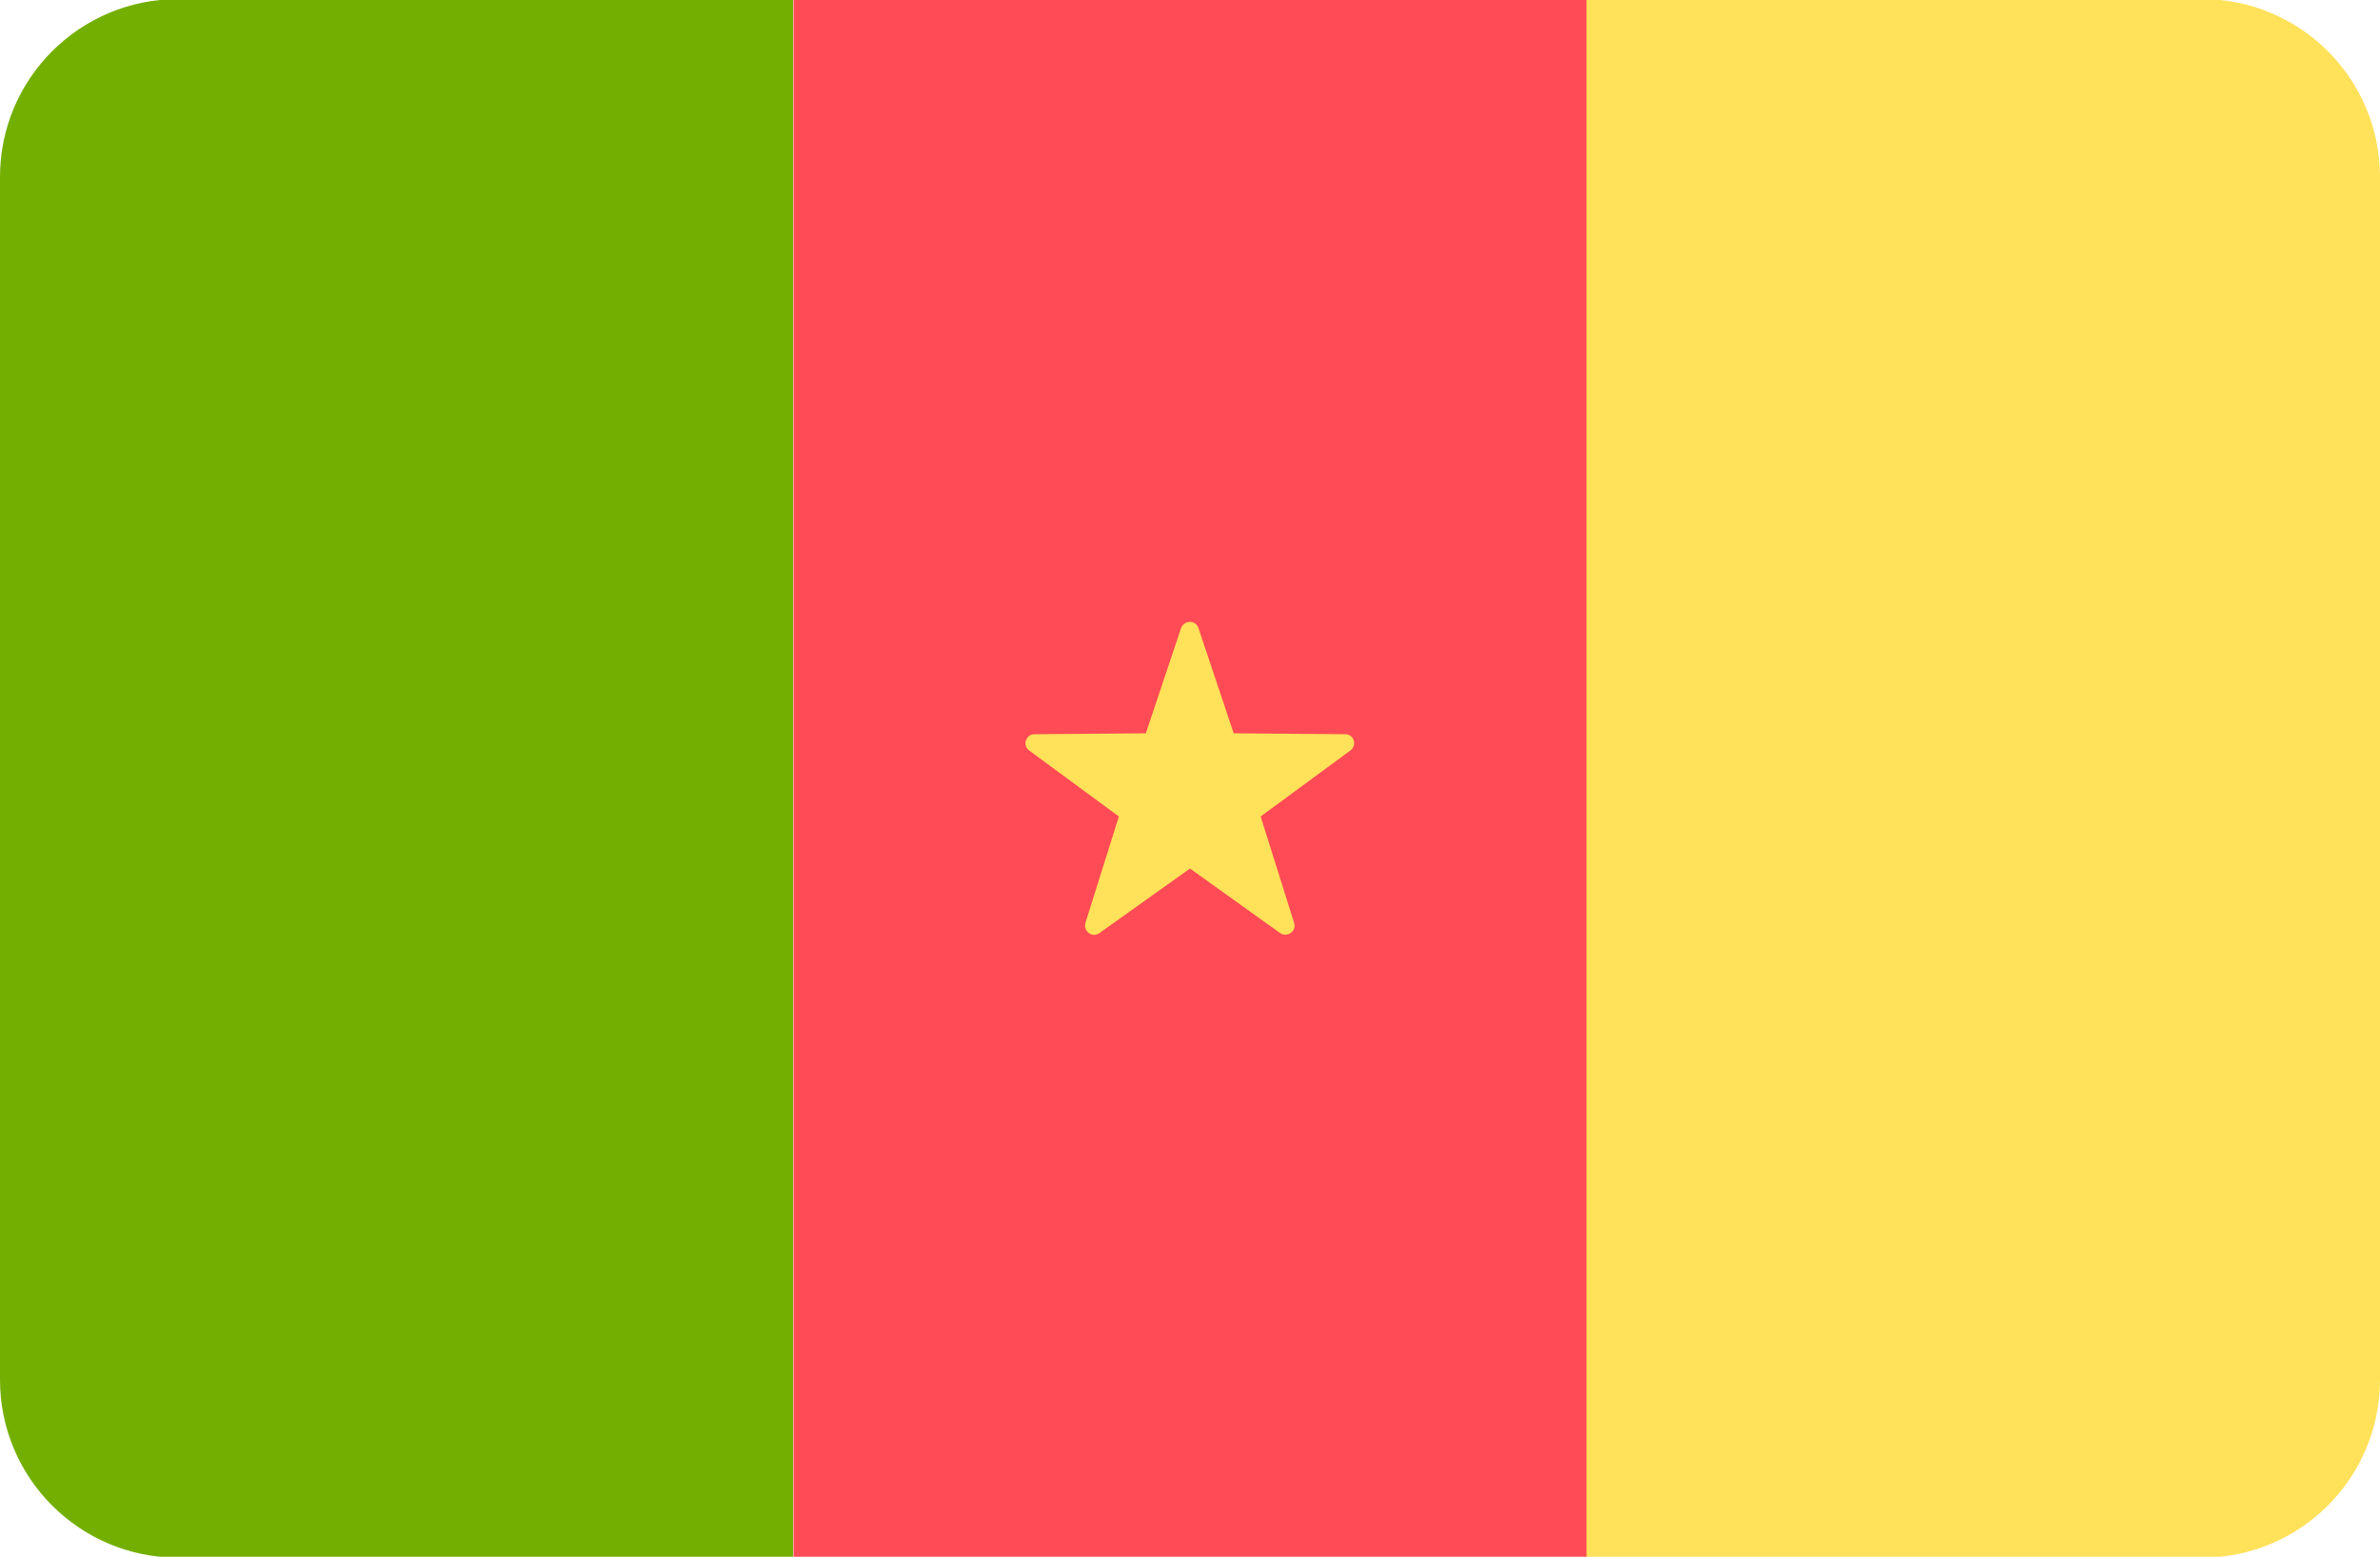 <?xml version="1.0" encoding="utf-8"?>
<!-- Generator: Adobe Illustrator 23.0.2, SVG Export Plug-In . SVG Version: 6.00 Build 0)  -->
<svg version="1.1" id="Layer_1" xmlns="http://www.w3.org/2000/svg" xmlns:xlink="http://www.w3.org/1999/xlink" x="0px" y="0px"
	 viewBox="0 0 512 335" style="enable-background:new 0 0 512 335;" xml:space="preserve">
<style type="text/css">
	.st0{fill:#73AF00;}
	.st1{fill:#FF4B55;}
	.st2{fill:#FFE15A;}
</style>
<path class="st0" d="M38.3,335.2h132.3V-0.2H38.3C17.2-0.2,0,16.9,0,38.1v258.8C0,318.1,17.2,335.2,38.3,335.2z"/>
<rect x="170.7" y="-0.2" class="st1" width="170.7" height="335.5"/>
<g>
	<path class="st2" d="M473.7,335.2c21.2,0,38.3-17.2,38.3-38.3V38.1c0-21.2-17.2-38.3-38.3-38.3H341.3v335.4H473.7z"/>
	<path class="st2" d="M257.8,135.1l7.6,22.7l24,0.2c1.9,0,2.6,2.4,1.1,3.5l-19.3,14.2l7.2,22.9c0.6,1.8-1.5,3.2-3,2.2L256,186.9
		l-19.5,13.9c-1.5,1.1-3.5-0.4-3-2.2l7.2-22.9l-19.3-14.2c-1.5-1.1-0.7-3.5,1.1-3.5l24-0.2l7.6-22.7
		C254.8,133.4,257.2,133.4,257.8,135.1z"/>
</g>
</svg>
